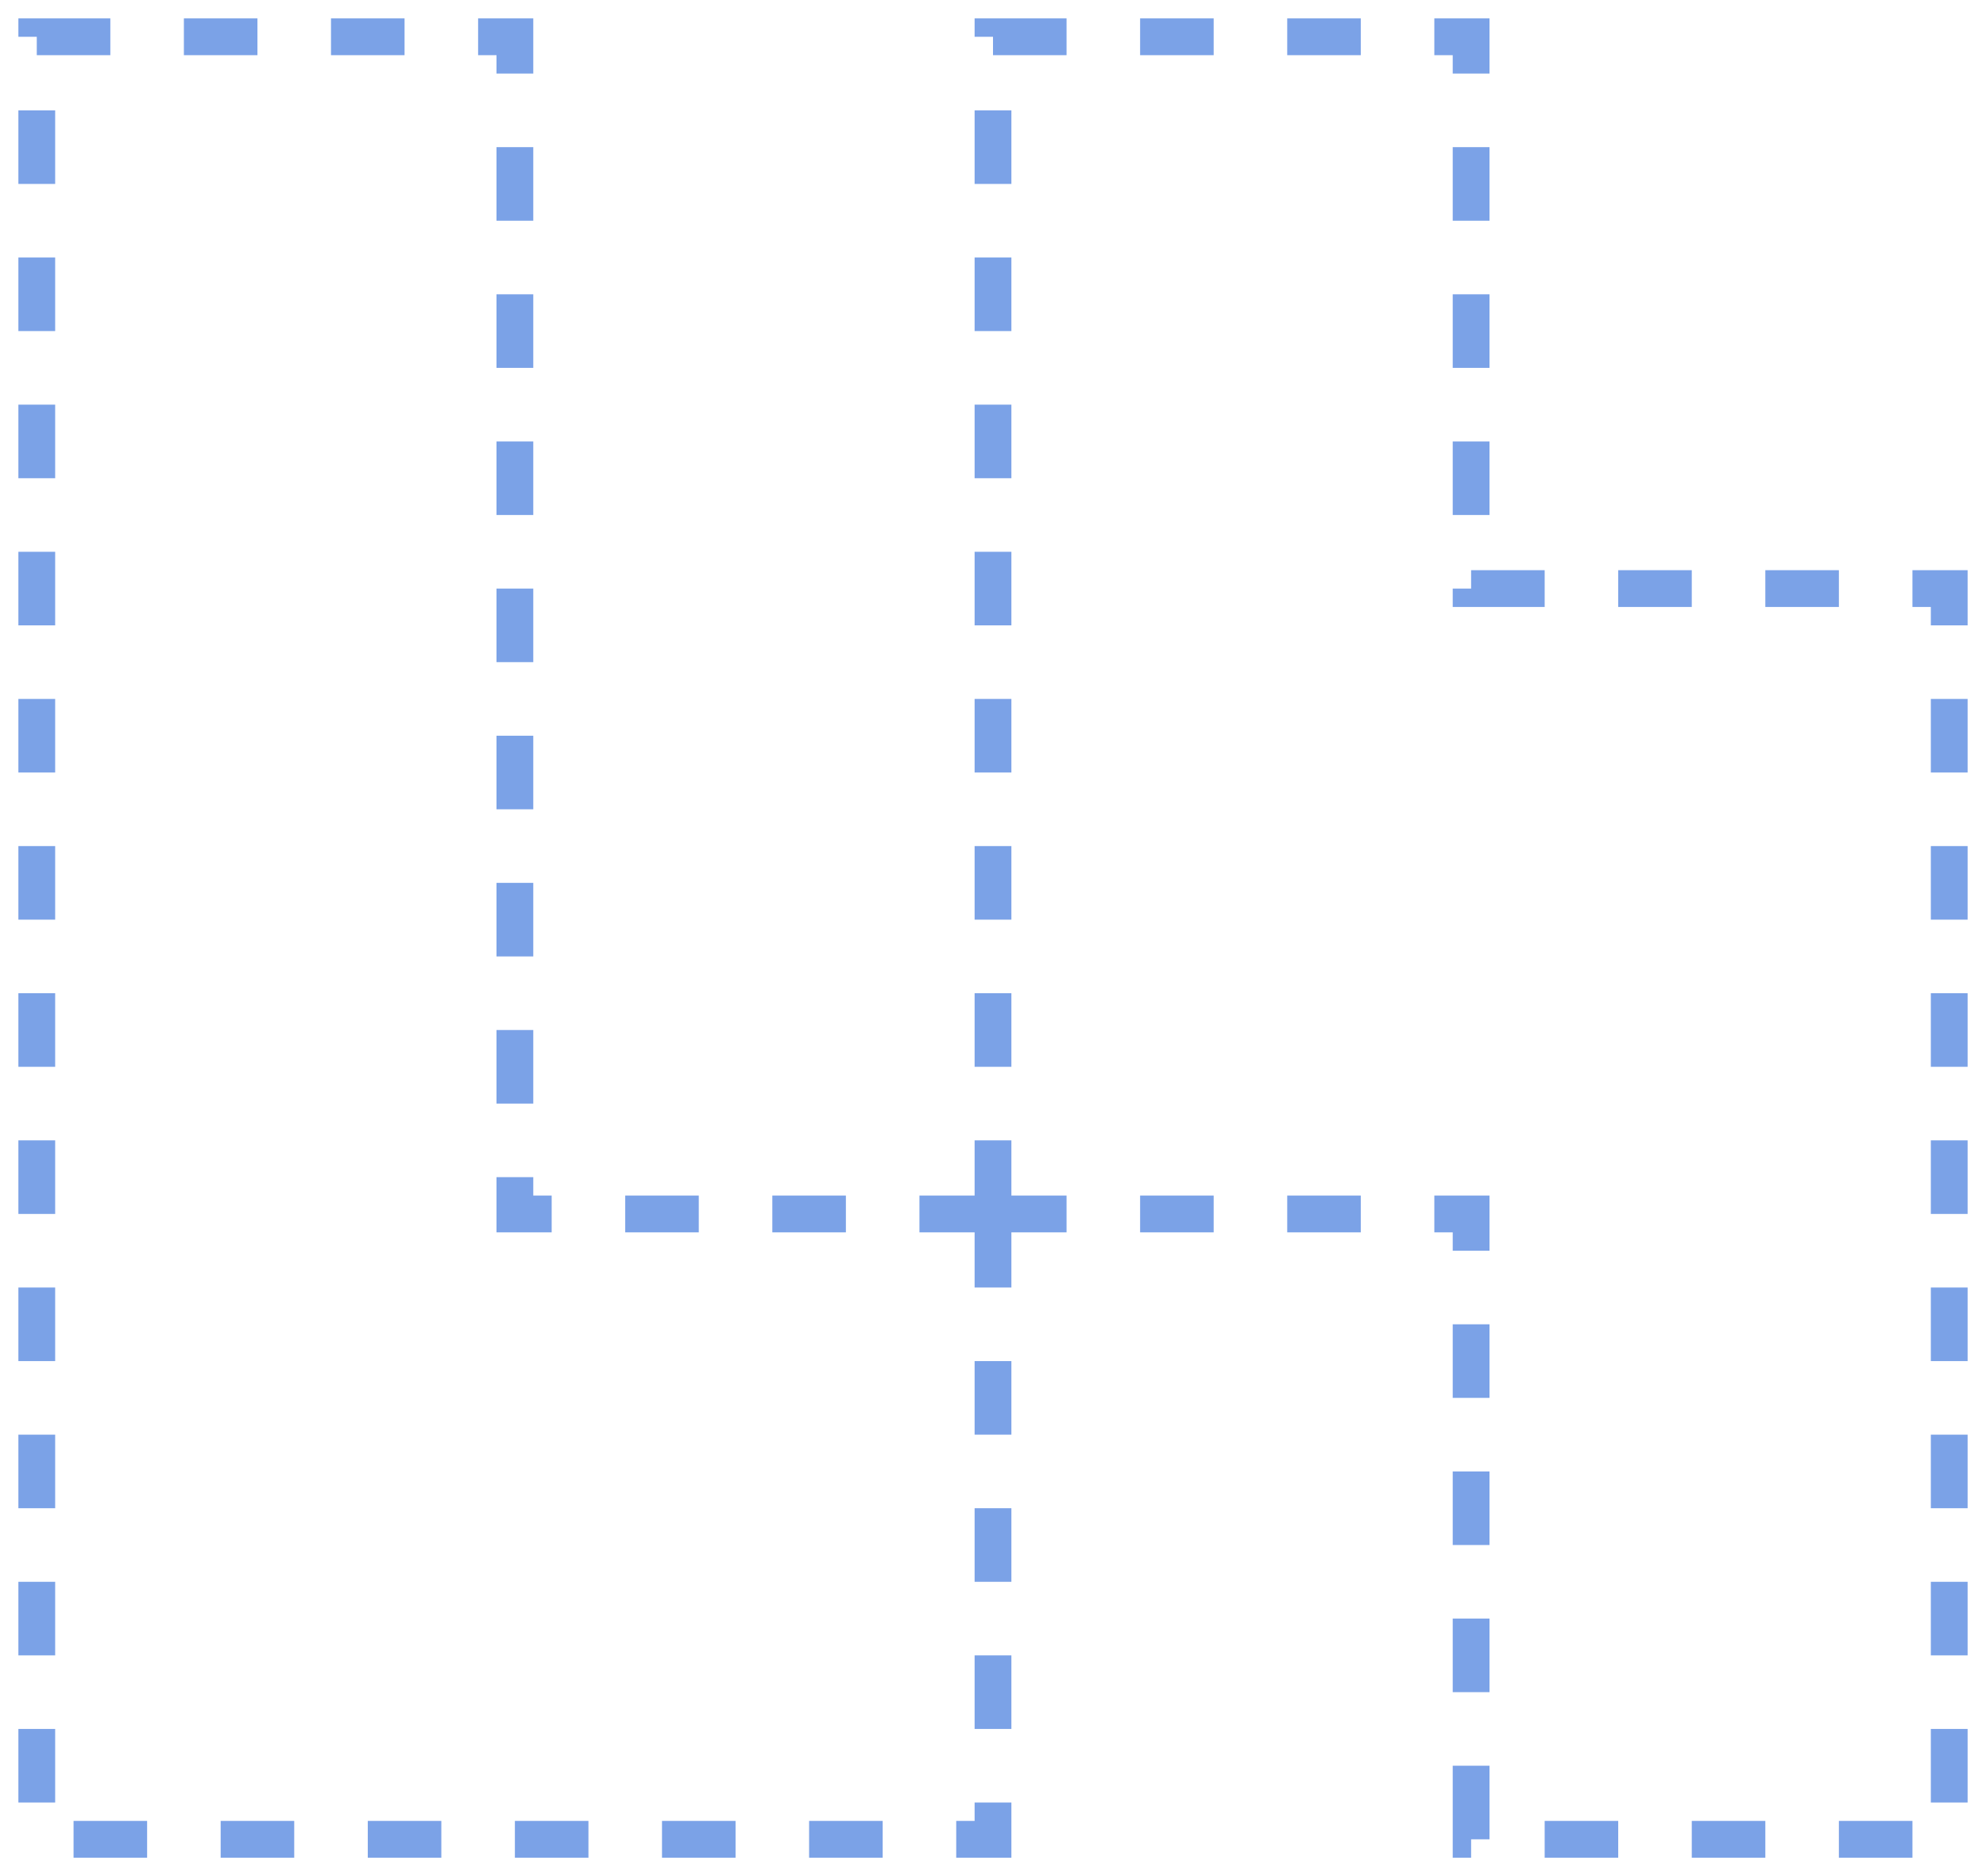 <?xml version="1.0" encoding="UTF-8"?> <svg xmlns="http://www.w3.org/2000/svg" width="54" height="51" viewBox="0 0 54 51" fill="none"><path d="M27 33H14V1H1V50H27V33ZM27 33V1H40V16H53V50H40V33H27Z" stroke="#7BA2E7" stroke-dasharray="2 2"></path></svg> 